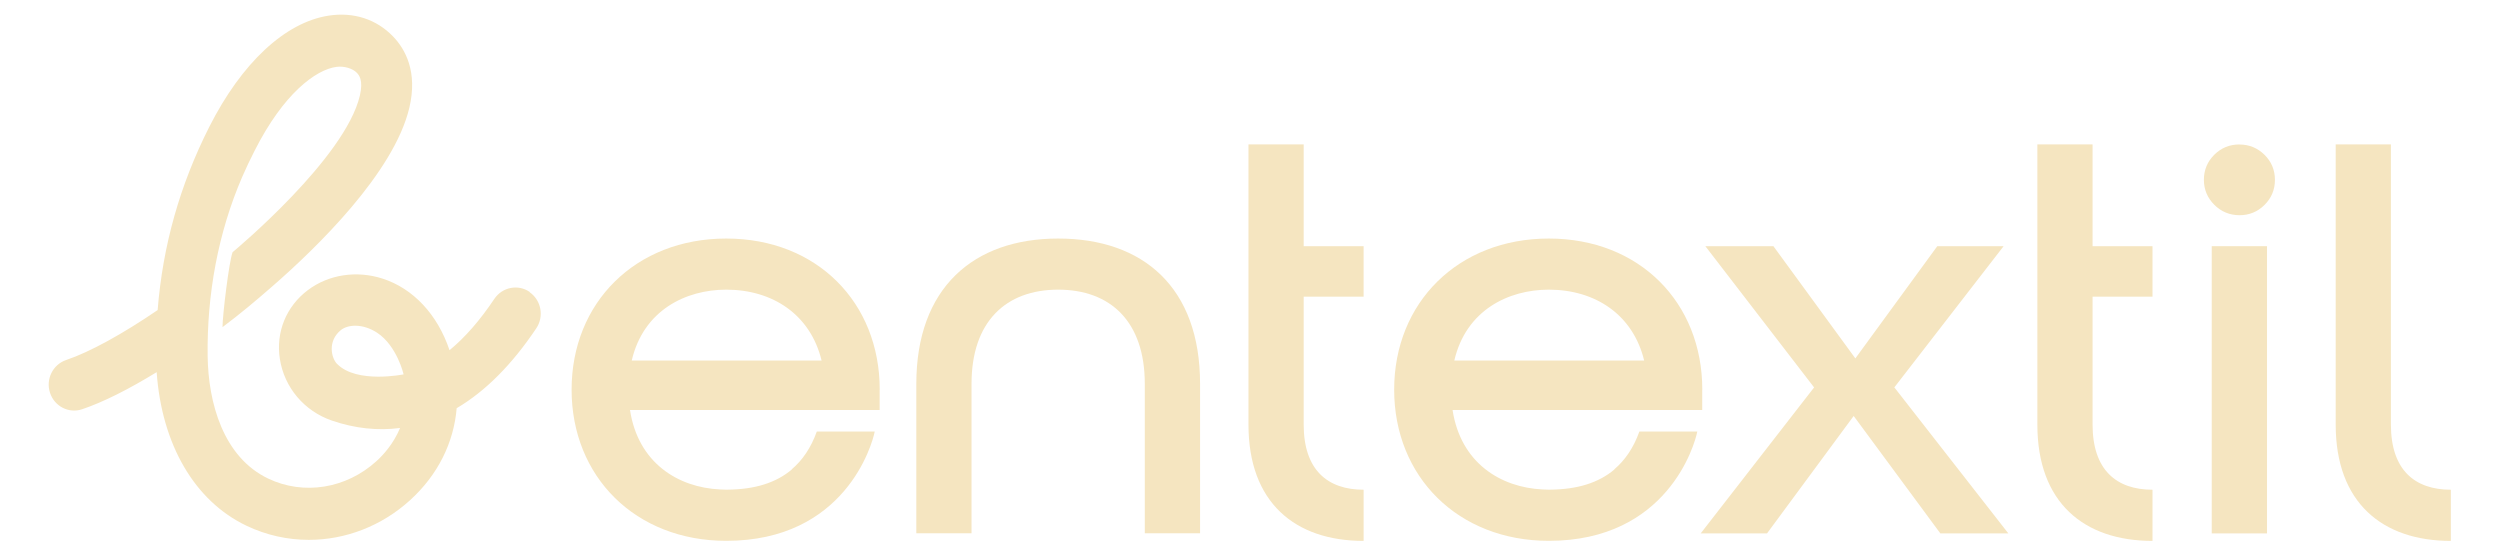<?xml version="1.0" encoding="UTF-8"?>
<svg id="Ebene_1" xmlns="http://www.w3.org/2000/svg" version="1.1" viewBox="0 0 360 80">
  <!-- Generator: Adobe Illustrator 29.2.1, SVG Export Plug-In . SVG Version: 2.1.0 Build 116)  -->
  <path d="M196.36,42.73v-7.28h-8.63v-14.66h-7.95v40.36c0,11.22,6.7,16.74,16.58,16.74v-7.37c-5.19,0-8.63-2.84-8.63-9.38v-18.42h8.63Z" style="fill: #f5e5c0;"/>
  <path d="M309.96,42.73v-7.28h-8.63v-14.66h-7.95v40.36c0,11.22,6.7,16.74,16.58,16.74v-7.37c-5.19,0-8.63-2.84-8.63-9.38v-18.42h8.63Z" style="fill: #f5e5c0;"/>
  <path d="M272.78,55.79l15.74-20.34h-9.55l-11.8,16.16-11.8-16.16h-9.8l15.66,20.34-16.33,21.02h9.55l12.48-16.91,12.48,16.91h9.79l-16.41-21.02Z" style="fill: #f5e5c0;"/>
  <path d="M344.29,20.79h-7.95v40.36c0,11.22,6.7,16.74,16.58,16.74v-7.37c-5.19,0-8.63-2.84-8.63-9.38V20.79Z" style="fill: #f5e5c0;"/>
  <path d="M152.38,34.35c-12.22,0-20.43,7.12-20.43,20.92v21.52h7.95v-21.52c0-8.95,4.94-13.56,12.48-13.56s12.47,4.61,12.47,13.56v21.52h7.96v-21.52c0-13.89-8.2-20.92-20.43-20.92Z" style="fill: #f5e5c0;"/>
  <path d="M126.68,56.11c0-12.55-9.05-21.76-22.1-21.76s-22.27,9.21-22.27,21.76,9.21,21.77,22.27,21.77c17.04,0,21.01-13.8,21.38-15.74h-8.34c-.84,2.35-2.07,4.14-3.62,5.45h.04c-2.3,1.95-5.37,2.89-9.3,2.92-.04,0-.08,0-.12,0,0,0-.01,0-.02,0,0,0-.01,0-.02,0-.03,0-.05,0-.08,0-.28,0-.55-.01-.82-.03-6.03-.29-11.79-3.8-12.96-11.44h35.95v-2.93ZM90.97,51.92c1.68-7.24,7.77-10.21,13.61-10.21,6.69,0,12.13,3.6,13.73,10.21h-27.34Z" style="fill: #f5e5c0;"/>
  <path d="M245.13,56.11c0-12.55-9.05-21.76-22.1-21.76s-22.27,9.21-22.27,21.76,9.21,21.77,22.27,21.77c17.04,0,21.01-13.8,21.38-15.74h-8.34c-.84,2.35-2.07,4.14-3.62,5.45h.04c-2.3,1.95-5.37,2.89-9.3,2.92-.04,0-.08,0-.12,0,0,0-.01,0-.02,0,0,0-.01,0-.02,0-.03,0-.05,0-.08,0-.28,0-.55-.01-.82-.03-6.03-.29-11.79-3.8-12.96-11.44h35.95v-2.93ZM209.42,51.92c1.68-7.24,7.77-10.21,13.61-10.21,6.69,0,12.13,3.6,13.73,10.21h-27.34Z" style="fill: #f5e5c0;"/>
  <path d="M76.29,42.05c-1.67-1.16-3.95-.72-5.1.98-2.08,3.11-4.23,5.57-6.46,7.4-1.72-5.14-5.23-8.89-9.64-10.31-3.75-1.21-7.77-.59-10.75,1.65-3.13,2.35-4.64,6.06-4.04,9.92.64,4.11,3.51,7.51,7.51,8.88,3.31,1.13,6.59,1.48,9.8,1.06-.96,2.31-2.47,3.94-3.42,4.79-4.35,3.95-10.46,4.93-15.56,2.5-6.5-3.1-8.64-10.93-8.73-17.65-.11-8.82,1.48-17.7,4.97-25.78.56-1.29,1.16-2.55,1.8-3.8,4.14-8.19,8.79-11.66,11.78-12.06,1.13-.15,2.35.24,2.93.85.29.31.97,1.02.44,3.29-2.11,8.98-17.73,22.05-18.33,22.55-.52,1.4-1.44,9.05-1.45,10.79,2.58-1.94,4.67-3.69,7.18-5.88,6.41-5.58,17.49-16.35,19.72-25.69,1.24-5.2-.58-8.46-2.33-10.28-2.39-2.49-5.69-3.56-9.27-3.01-6.28.96-12.55,6.81-17.21,16.03-4.24,8.4-6.69,17.08-7.43,26.37-5.03,3.43-9.73,6.03-13.17,7.19-1.92.65-2.97,2.76-2.33,4.72.64,1.96,2.71,3.02,4.63,2.37,3.01-1.01,6.72-2.88,10.73-5.34.73,10.4,5.45,18.55,12.94,22.12,2.86,1.36,5.91,2.03,8.97,2.03,5.24,0,10.45-1.96,14.59-5.72,3.99-3.63,6.29-8.28,6.7-13.24,4.12-2.42,7.97-6.28,11.47-11.51,1.14-1.7.71-4.03-.96-5.19ZM48.55,52.42c-.85-.86-1.4-3.28.5-4.86,1.02-.85,3.16-1.01,5.25.35,2.88,1.9,3.82,6,3.82,6,0,0-6.74,1.38-9.57-1.5Z" style="fill: #f5e5c0;"/>
  <g>
    <path d="M318.49,35.45v41.36h7.96v-41.36h-7.96Z" style="fill: #f5e5c0;"/>
    <path d="M322.49,20.81c1.4,0,2.6.5,3.6,1.48,1,.99,1.5,2.2,1.5,3.61s-.5,2.62-1.5,3.61-2.2,1.48-3.6,1.48-2.63-.5-3.63-1.5c-1-1-1.5-2.2-1.5-3.6s.5-2.62,1.5-3.61c1-.99,2.21-1.48,3.63-1.48Z" style="fill: #f5e5c0;"/>
  </g>
</svg>